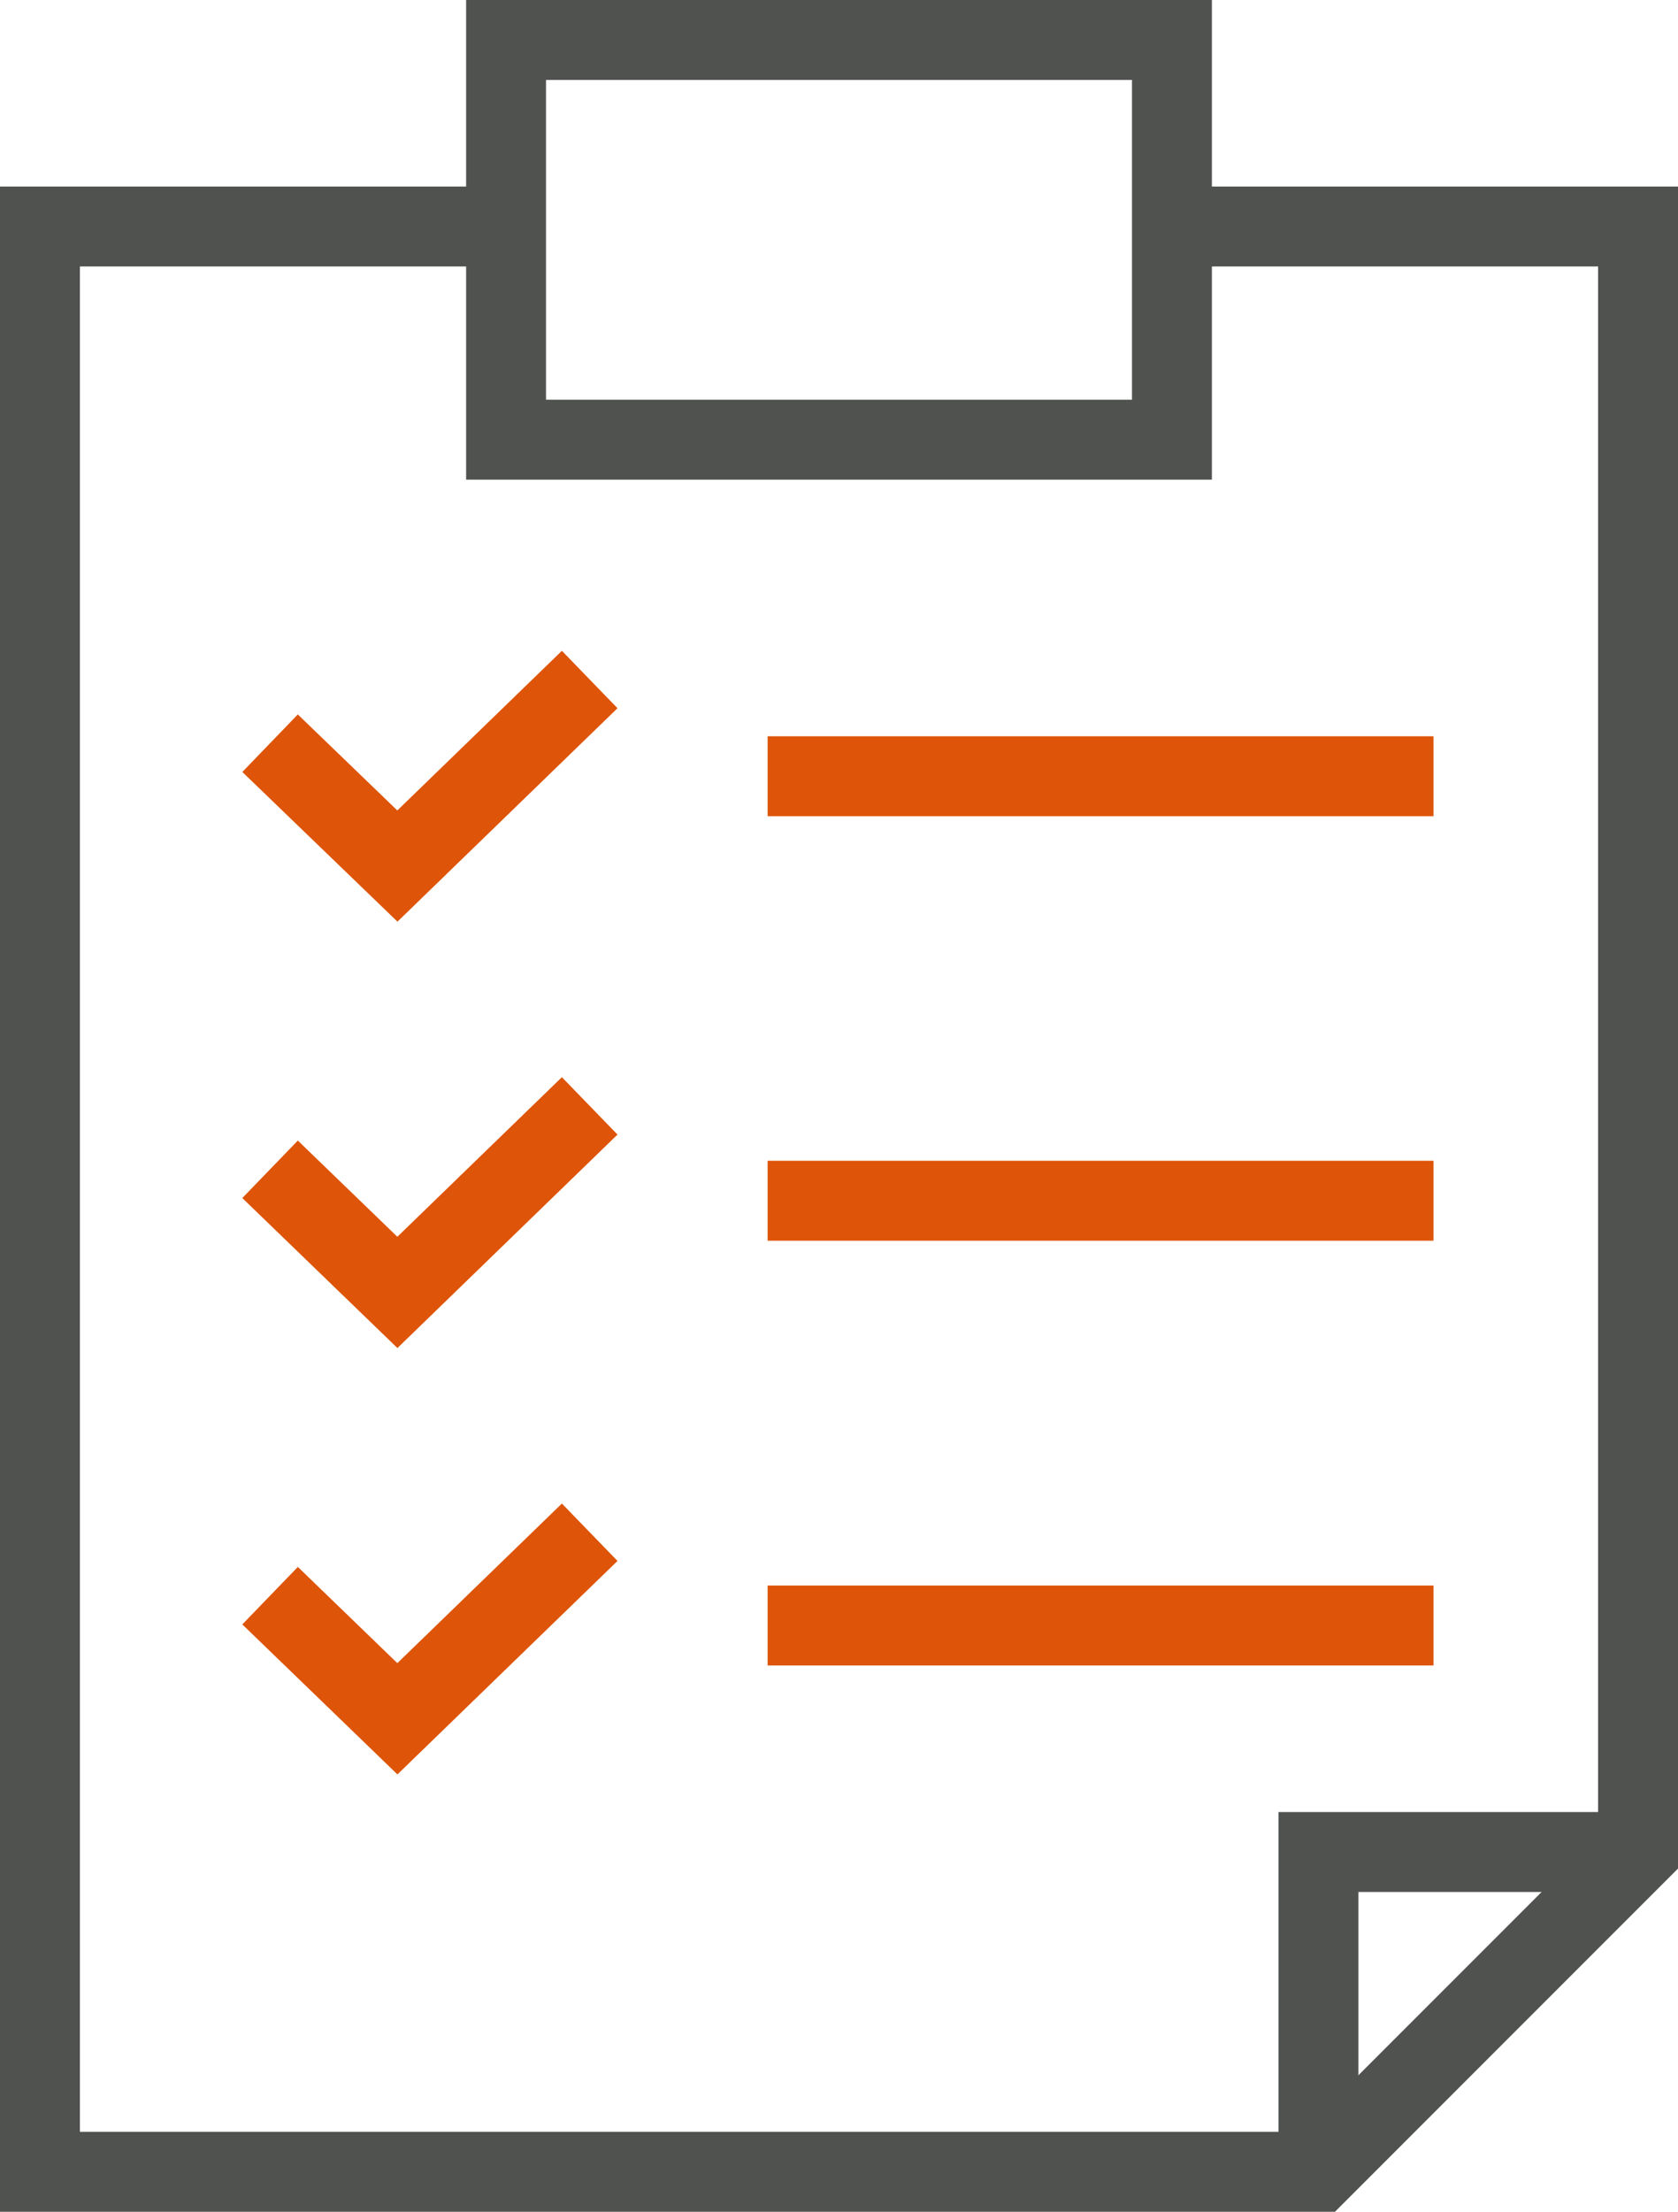 <svg xmlns="http://www.w3.org/2000/svg" viewBox="0 0 63 83"><defs><style>.cls-1,.cls-2{fill:none;stroke-miterlimit:10;stroke-width:3px;}.cls-1{stroke:#4f524f;}.cls-2{stroke:#de5408;}</style></defs><g id="Layer_2" data-name="Layer 2"><g id="Layer_1-2" data-name="Layer 1"><rect class="cls-1" x="19" y="1.5" width="25" height="15"/><polyline class="cls-1" points="44 8.5 61.5 8.5 61.5 69.5 49.5 81.5 1.5 81.5 1.5 8.5 19 8.5"/><line class="cls-2" x1="28.82" y1="29.13" x2="53.82" y2="29.13"/><polyline class="cls-2" points="10.14 59.88 14.92 64.5 22.14 57.5"/><polyline class="cls-2" points="10.14 43.88 14.92 48.5 22.14 41.5"/><polyline class="cls-2" points="10.14 27.89 14.92 32.5 22.14 25.5"/><line class="cls-2" x1="28.82" y1="61" x2="53.82" y2="61"/><line class="cls-2" x1="28.82" y1="45.06" x2="53.82" y2="45.06"/><polyline class="cls-1" points="61.5 69.5 49.5 69.5 49.5 81.5"/></g></g></svg>